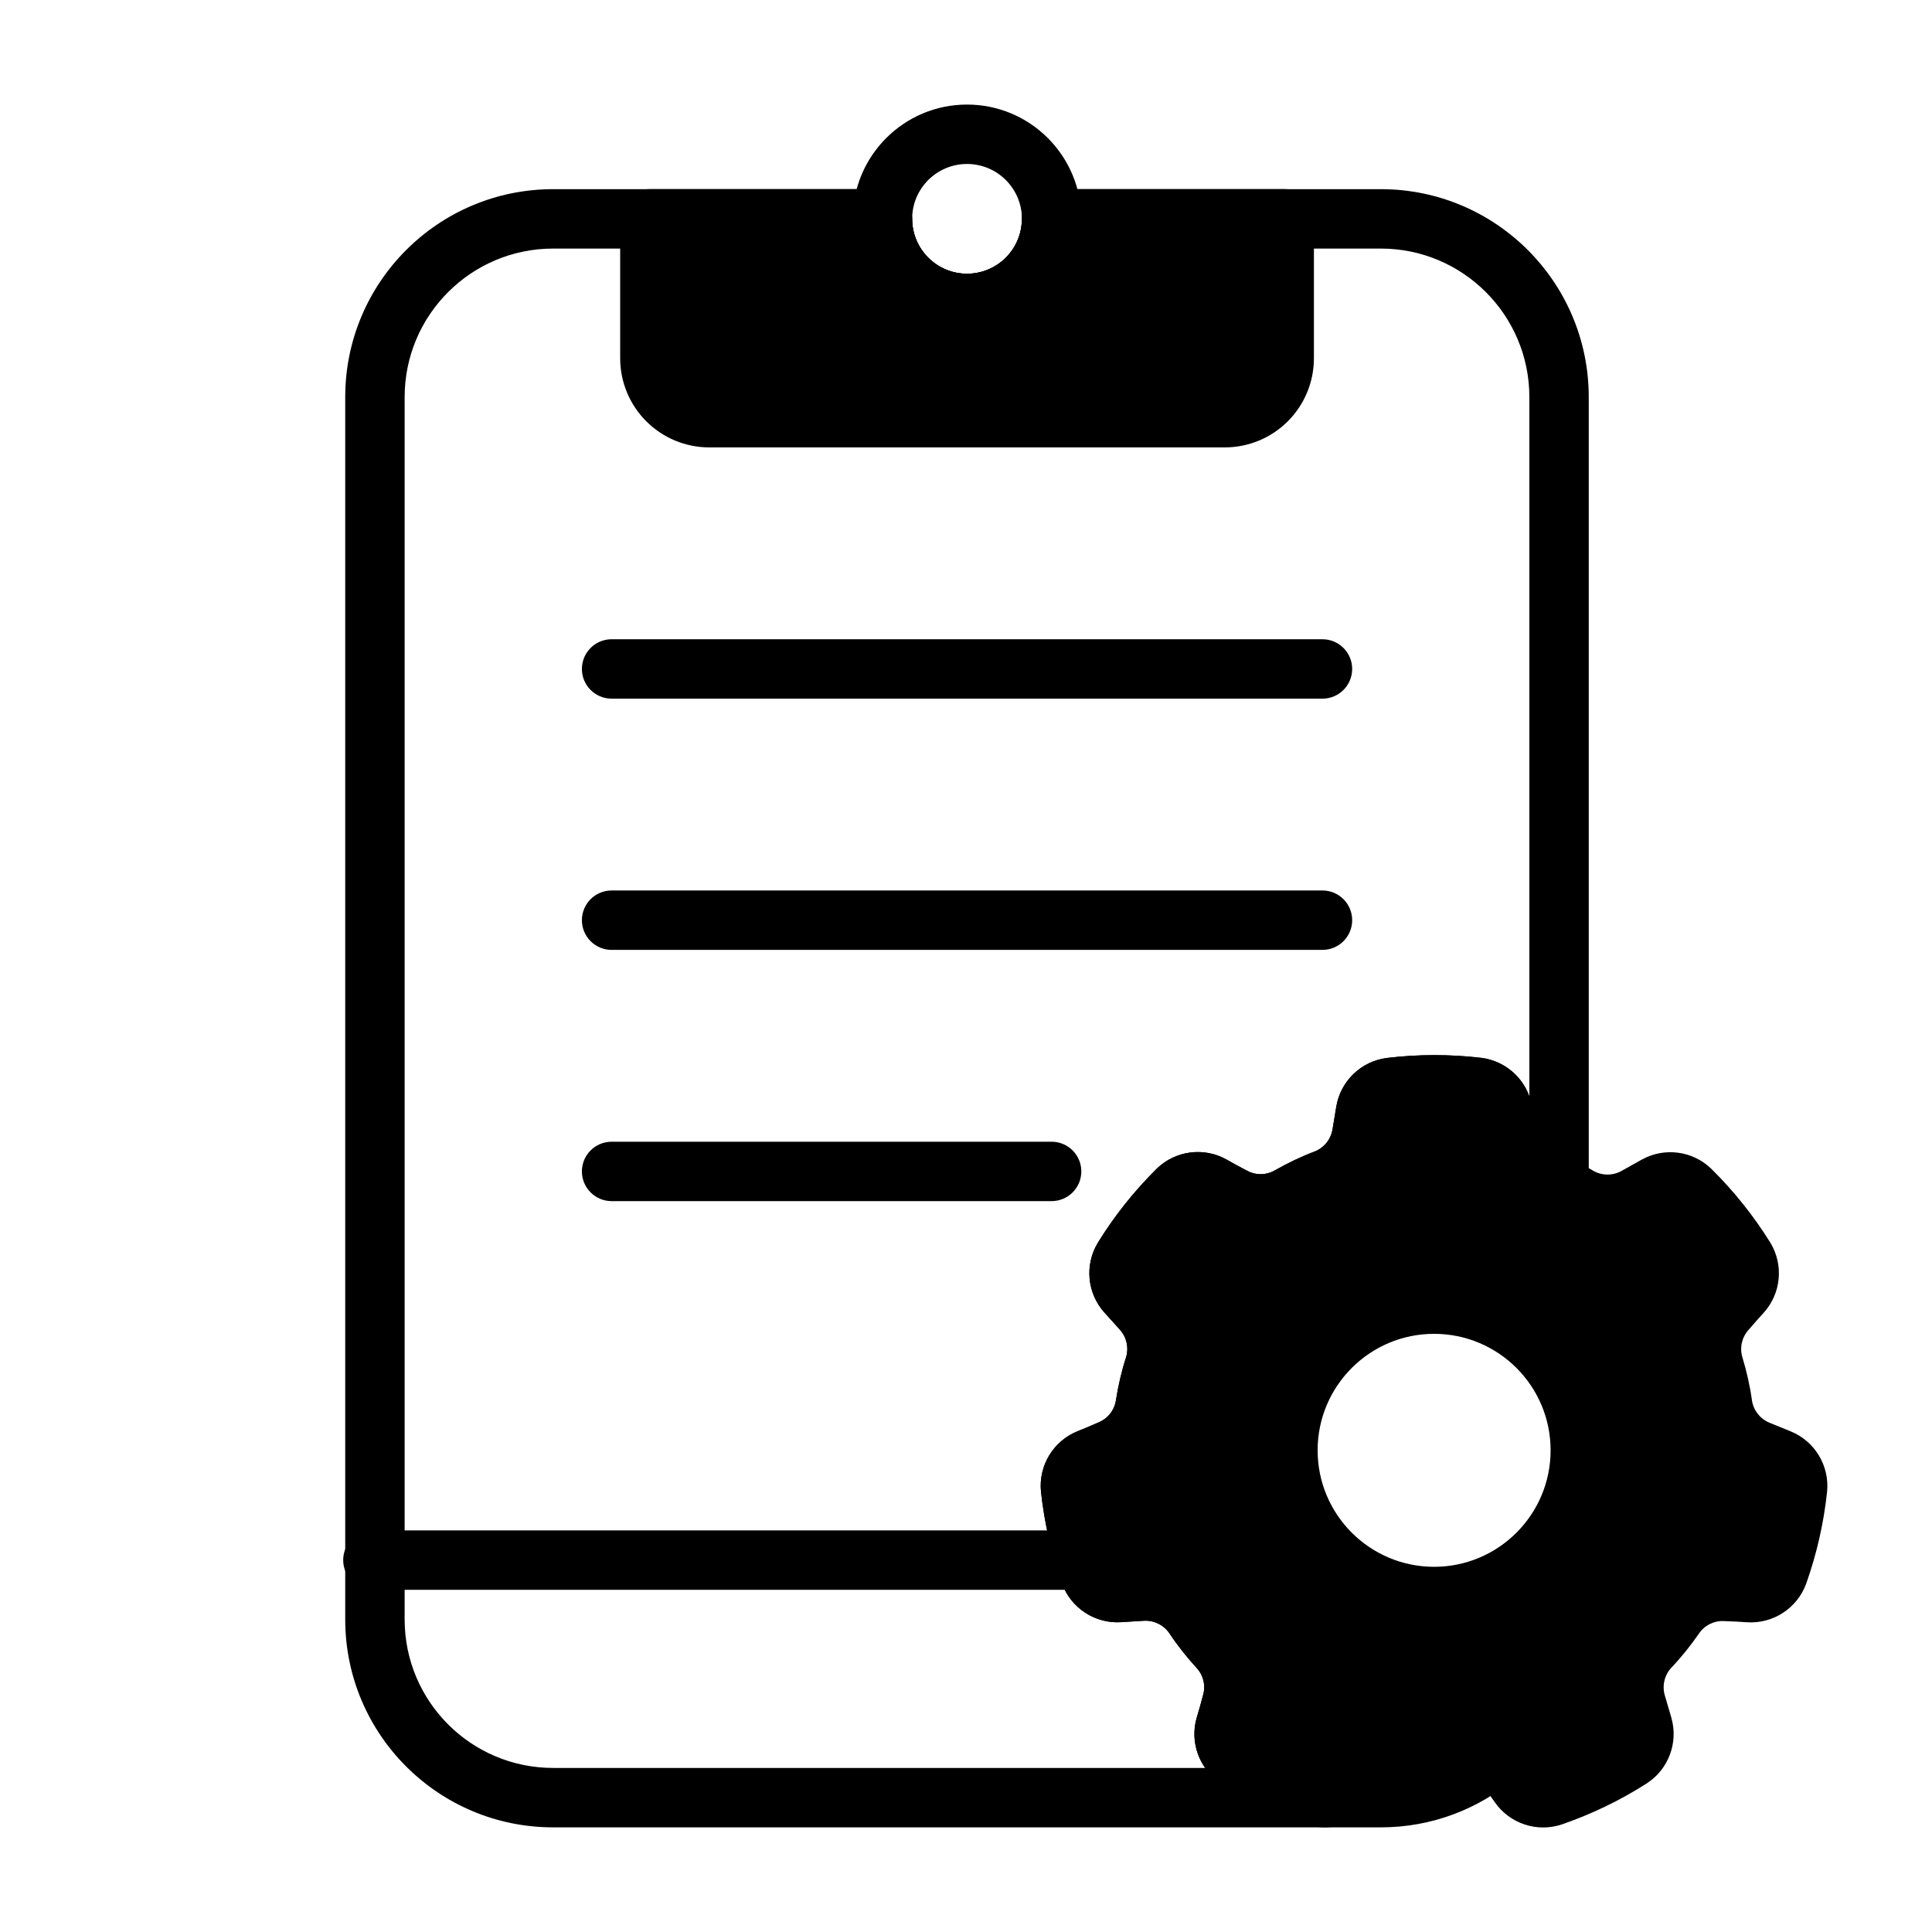 <?xml version="1.0" encoding="UTF-8"?>
<!-- Uploaded to: ICON Repo, www.svgrepo.com, Generator: ICON Repo Mixer Tools -->
<svg fill="#000000" width="800px" height="800px" version="1.1" viewBox="144 144 512 512" xmlns="http://www.w3.org/2000/svg">
 <g fill-rule="evenodd">
  <path d="m400.27 171.71c-16.711 0-30.285 13.57-30.285 30.285 0 16.719 13.57 30.293 30.285 30.293 16.719 0 30.293-13.57 30.293-30.293 0-16.711-13.57-30.285-30.293-30.285zm0 15.742c8.031 0 14.547 6.519 14.547 14.539 0 8.031-6.519 14.547-14.547 14.547-8.023 0-14.539-6.519-14.539-14.547 0-8.023 6.519-14.539 14.539-14.539z"/>
  <path d="m422.69 194.12c-4.352 0-7.871 3.527-7.871 7.871 0 8.031-6.519 14.547-14.547 14.547-8.023 0-14.539-6.519-14.539-14.547 0-4.344-3.527-7.871-7.871-7.871h-61.637c-4.344 0-7.871 3.527-7.871 7.871v36.961c0 6.266 2.488 12.273 6.918 16.695 4.426 4.434 10.43 6.918 16.695 6.918h136.62c6.258 0 12.273-2.488 16.695-6.918 4.434-4.426 6.918-10.43 6.918-16.695v-36.961c0-4.344-3.527-7.871-7.871-7.871z"/>
  <path d="m242.82 565.31h188.85c4.344 0 7.871-3.527 7.871-7.871s-3.527-7.871-7.871-7.871h-188.85c-4.336 0-7.871 3.527-7.871 7.871s3.535 7.871 7.871 7.871z"/>
  <path d="m550.02 437.37c-1.094-6.84-6.566-12.148-13.438-13.027-0.031 0-0.062-0.008-0.094-0.008-8.273-0.961-16.625-0.961-24.891 0.031-0.023 0-0.047 0.008-0.07 0.008-6.824 0.875-12.273 6.125-13.398 12.91-0.324 1.852-0.66 3.961-0.992 6-0.426 2.637-2.203 4.856-4.676 5.856-3.676 1.387-7.188 3.07-10.562 4.992-0.016 0.008-0.031 0.016-0.047 0.023-2.305 1.34-5.148 1.355-7.469 0.039-0.102-0.047-0.195-0.102-0.293-0.148-1.723-0.883-3.465-1.867-4.984-2.723-6.023-3.402-13.578-2.434-18.555 2.387-0.023 0.023-0.047 0.047-0.062 0.07-5.91 5.863-11.125 12.398-15.5 19.484-0.008 0.016-0.023 0.039-0.031 0.055-3.574 5.887-2.867 13.414 1.738 18.531 1.242 1.402 2.676 2.977 4.07 4.512 1.793 1.977 2.426 4.754 1.66 7.312-1.211 3.738-2.078 7.527-2.684 11.367 0 0.016-0.008 0.031-0.008 0.055-0.395 2.637-2.156 4.863-4.629 5.863-0.102 0.039-0.203 0.086-0.309 0.133-1.754 0.797-3.606 1.543-5.227 2.195-6.414 2.59-10.367 9.102-9.699 15.988 0 0.039 0 0.07 0.008 0.102 0.906 8.273 2.762 16.422 5.566 24.262 0.008 0.016 0.016 0.039 0.023 0.062 2.379 6.465 8.707 10.605 15.57 10.195 1.875-0.102 4.008-0.242 6.07-0.379 2.668-0.164 5.227 1.07 6.754 3.258 2.164 3.281 4.59 6.32 7.211 9.188 0.016 0.016 0.023 0.031 0.039 0.047 1.812 1.953 2.465 4.715 1.699 7.273-0.031 0.102-0.062 0.211-0.086 0.316-0.473 1.883-1.047 3.785-1.543 5.465-1.977 6.629 0.645 13.785 6.453 17.555 0.023 0.023 0.055 0.039 0.078 0.055 7.039 4.457 14.562 8.078 22.441 10.77 0.023 0.008 0.039 0.016 0.062 0.023 6.535 2.172 13.723-0.195 17.68-5.816 1.086-1.527 2.305-3.273 3.488-4.977 1.535-2.195 4.094-3.426 6.762-3.242 3.914 0.348 7.801 0.348 11.676 0.086 0.023-0.008 0.039-0.008 0.062-0.008 2.652-0.195 5.227 1.023 6.746 3.211 0.062 0.086 0.125 0.172 0.195 0.262 1.172 1.543 2.305 3.18 3.305 4.613 3.953 5.684 11.18 8.086 17.75 5.902 0.031-0.016 0.062-0.023 0.086-0.031 7.871-2.723 15.398-6.352 22.418-10.832 0.016-0.016 0.031-0.023 0.055-0.039 5.769-3.746 8.398-10.84 6.473-17.445-0.512-1.801-1.117-3.848-1.707-5.832-0.762-2.566-0.125-5.336 1.668-7.305 2.715-2.852 5.141-5.887 7.352-9.078 0.008-0.016 0.023-0.031 0.031-0.047 1.504-2.203 4.055-3.457 6.723-3.281 0.102 0.008 0.211 0.016 0.324 0.016 1.938 0.047 3.93 0.172 5.668 0.293 6.902 0.449 13.289-3.699 15.68-10.203 0.008-0.031 0.023-0.062 0.031-0.086 2.777-7.856 4.637-16.004 5.512-24.277 0-0.023 0-0.047 0.008-0.07 0.66-6.848-3.242-13.328-9.613-15.941-1.723-0.715-3.707-1.52-5.629-2.297-2.473-1-4.242-3.227-4.66-5.863-0.535-3.891-1.402-7.684-2.519-11.406-0.008-0.016-0.008-0.031-0.016-0.047-0.789-2.551-0.164-5.328 1.629-7.297 0.07-0.078 0.141-0.164 0.211-0.25 1.242-1.48 2.582-2.953 3.762-4.25 4.652-5.117 5.391-12.691 1.793-18.617-0.016-0.023-0.031-0.055-0.047-0.078-4.41-7.07-9.621-13.594-15.547-19.445-0.016-0.016-0.031-0.031-0.047-0.047-4.945-4.793-12.438-5.777-18.453-2.426-1.645 0.898-3.504 1.945-5.305 2.969-2.332 1.309-5.172 1.309-7.496-0.008-3.379-2.016-6.879-3.699-10.484-5.148-0.016-0.008-0.031-0.016-0.055-0.023-2.481-0.969-4.266-3.18-4.684-5.816-0.023-0.109-0.039-0.211-0.062-0.324-0.387-1.898-0.699-3.863-0.984-5.59l0.008 0.008zm-25.969 60.109c17.043 0 30.875 13.832 30.875 30.867 0 17.043-13.832 30.875-30.875 30.875-17.035 0-30.867-13.832-30.867-30.875 0-17.035 13.832-30.867 30.867-30.867z"/>
  <path d="m495.09 612.49c-6.582-2.266-12.887-5.305-18.789-9.02 0.535-1.812 1.141-3.848 1.652-5.863 2.273-7.848 0.27-16.32-5.297-22.309-2.047-2.234-3.977-4.652-5.676-7.227-0.023-0.031-0.047-0.062-0.062-0.094-4.652-6.832-12.562-10.699-20.812-10.164l-5.894 0.355c-2.32-6.559-3.883-13.383-4.652-20.316 1.738-0.707 3.715-1.504 5.613-2.363 7.551-3.117 12.918-9.965 14.137-18.051 0.473-3 1.156-6.008 2.109-8.941 0.008-0.039 0.023-0.078 0.031-0.109 2.441-7.894 0.527-16.492-5.023-22.609l-3.961-4.383c3.676-5.91 8.047-11.383 12.98-16.312 1.645 0.922 3.496 1.969 5.344 2.914 7.148 3.961 15.855 3.891 22.93-0.203 2.637-1.496 5.414-2.844 8.312-3.922 0.031-0.016 0.07-0.031 0.102-0.047 7.699-3.016 13.227-9.863 14.547-18.027l0.961-5.824c6.91-0.812 13.91-0.812 20.844-0.016 0.301 1.859 0.637 3.961 1.055 6 1.355 8.055 6.84 14.816 14.453 17.797 1.234 0.496 2.519 1.055 3.769 1.652 2.441 1.164 5.305 1 7.598-0.441 2.281-1.441 3.676-3.953 3.676-6.66v-209.07c0-30.434-24.672-55.105-55.105-55.105h-87.254c-4.352 0-7.871 3.527-7.871 7.871 0 8.031-6.519 14.547-14.547 14.547-8.023 0-14.539-6.519-14.539-14.547 0-4.344-3.527-7.871-7.871-7.871h-87.254c-30.434 0-55.105 24.672-55.105 55.105v323.93c0 30.434 24.672 55.105 55.105 55.105h219.34c13.539 0 25.945-4.887 35.543-12.996 1.77-1.504 2.793-3.699 2.793-6.016 0-2.32-1.023-4.519-2.793-6.016-4.598-3.891-10.605-5.894-16.766-5.434-3.023 0.203-6.117 0.203-9.188-0.07-0.039 0-0.078-0.008-0.117-0.008-8.242-0.621-16.191 3.156-20.926 9.934l-3.394 4.824zm54.207-177.94c-1.953-5.441-6.816-9.445-12.715-10.211-0.031 0-0.062-0.008-0.094-0.008-8.273-0.961-16.625-0.961-24.891 0.031-0.023 0-0.047 0.008-0.07 0.008-6.824 0.875-12.273 6.125-13.398 12.91-0.324 1.852-0.66 3.961-0.992 6-0.426 2.637-2.203 4.856-4.676 5.856-3.676 1.387-7.188 3.07-10.562 4.992-0.016 0.008-0.031 0.016-0.047 0.023-2.305 1.34-5.148 1.355-7.469 0.039-0.102-0.047-0.195-0.102-0.293-0.148-1.723-0.883-3.465-1.867-4.984-2.723-6.023-3.402-13.578-2.434-18.555 2.387-0.023 0.023-0.047 0.047-0.062 0.07-5.91 5.863-11.125 12.398-15.5 19.484-0.008 0.016-0.023 0.039-0.031 0.055-3.574 5.887-2.867 13.414 1.738 18.531 1.242 1.402 2.676 2.977 4.07 4.512 1.793 1.977 2.426 4.754 1.66 7.312-1.211 3.738-2.078 7.527-2.684 11.367 0 0.016-0.008 0.031-0.008 0.055-0.395 2.637-2.156 4.863-4.629 5.863-0.102 0.039-0.203 0.086-0.309 0.133-1.754 0.797-3.606 1.543-5.227 2.195-6.414 2.59-10.367 9.102-9.699 15.988 0 0.039 0 0.07 0.008 0.102 0.906 8.273 2.762 16.422 5.566 24.262 0.008 0.016 0.016 0.039 0.023 0.062 2.379 6.465 8.707 10.605 15.57 10.195 1.875-0.102 4.008-0.242 6.07-0.379 2.668-0.164 5.227 1.07 6.754 3.258 2.164 3.281 4.59 6.32 7.211 9.188 0.016 0.016 0.023 0.031 0.039 0.047 1.812 1.953 2.465 4.715 1.699 7.273-0.031 0.102-0.062 0.211-0.086 0.316-0.473 1.883-1.047 3.785-1.543 5.465-1.402 4.684-0.496 9.629 2.203 13.461h-172.79c-21.734 0-39.359-17.625-39.359-39.359v-323.93c0-21.734 17.625-39.359 39.359-39.359h80.422c3.465 12.902 15.258 22.418 29.246 22.418 13.996 0 25.789-9.516 29.254-22.418h80.422c21.734 0 39.352 17.625 39.359 39.359v185.32z"/>
  <path d="m306.08 329.15h188.39c4.344 0 7.871-3.527 7.871-7.871s-3.527-7.871-7.871-7.871h-188.39c-4.344 0-7.871 3.527-7.871 7.871s3.527 7.871 7.871 7.871z"/>
  <path d="m306.08 395.73h188.39c4.344 0 7.871-3.527 7.871-7.871s-3.527-7.871-7.871-7.871h-188.39c-4.344 0-7.871 3.527-7.871 7.871s3.527 7.871 7.871 7.871z"/>
  <path d="m306.08 462.31h116.61c4.344 0 7.871-3.527 7.871-7.871s-3.527-7.871-7.871-7.871h-116.61c-4.344 0-7.871 3.527-7.871 7.871s3.527 7.871 7.871 7.871z"/>
 </g>
</svg>